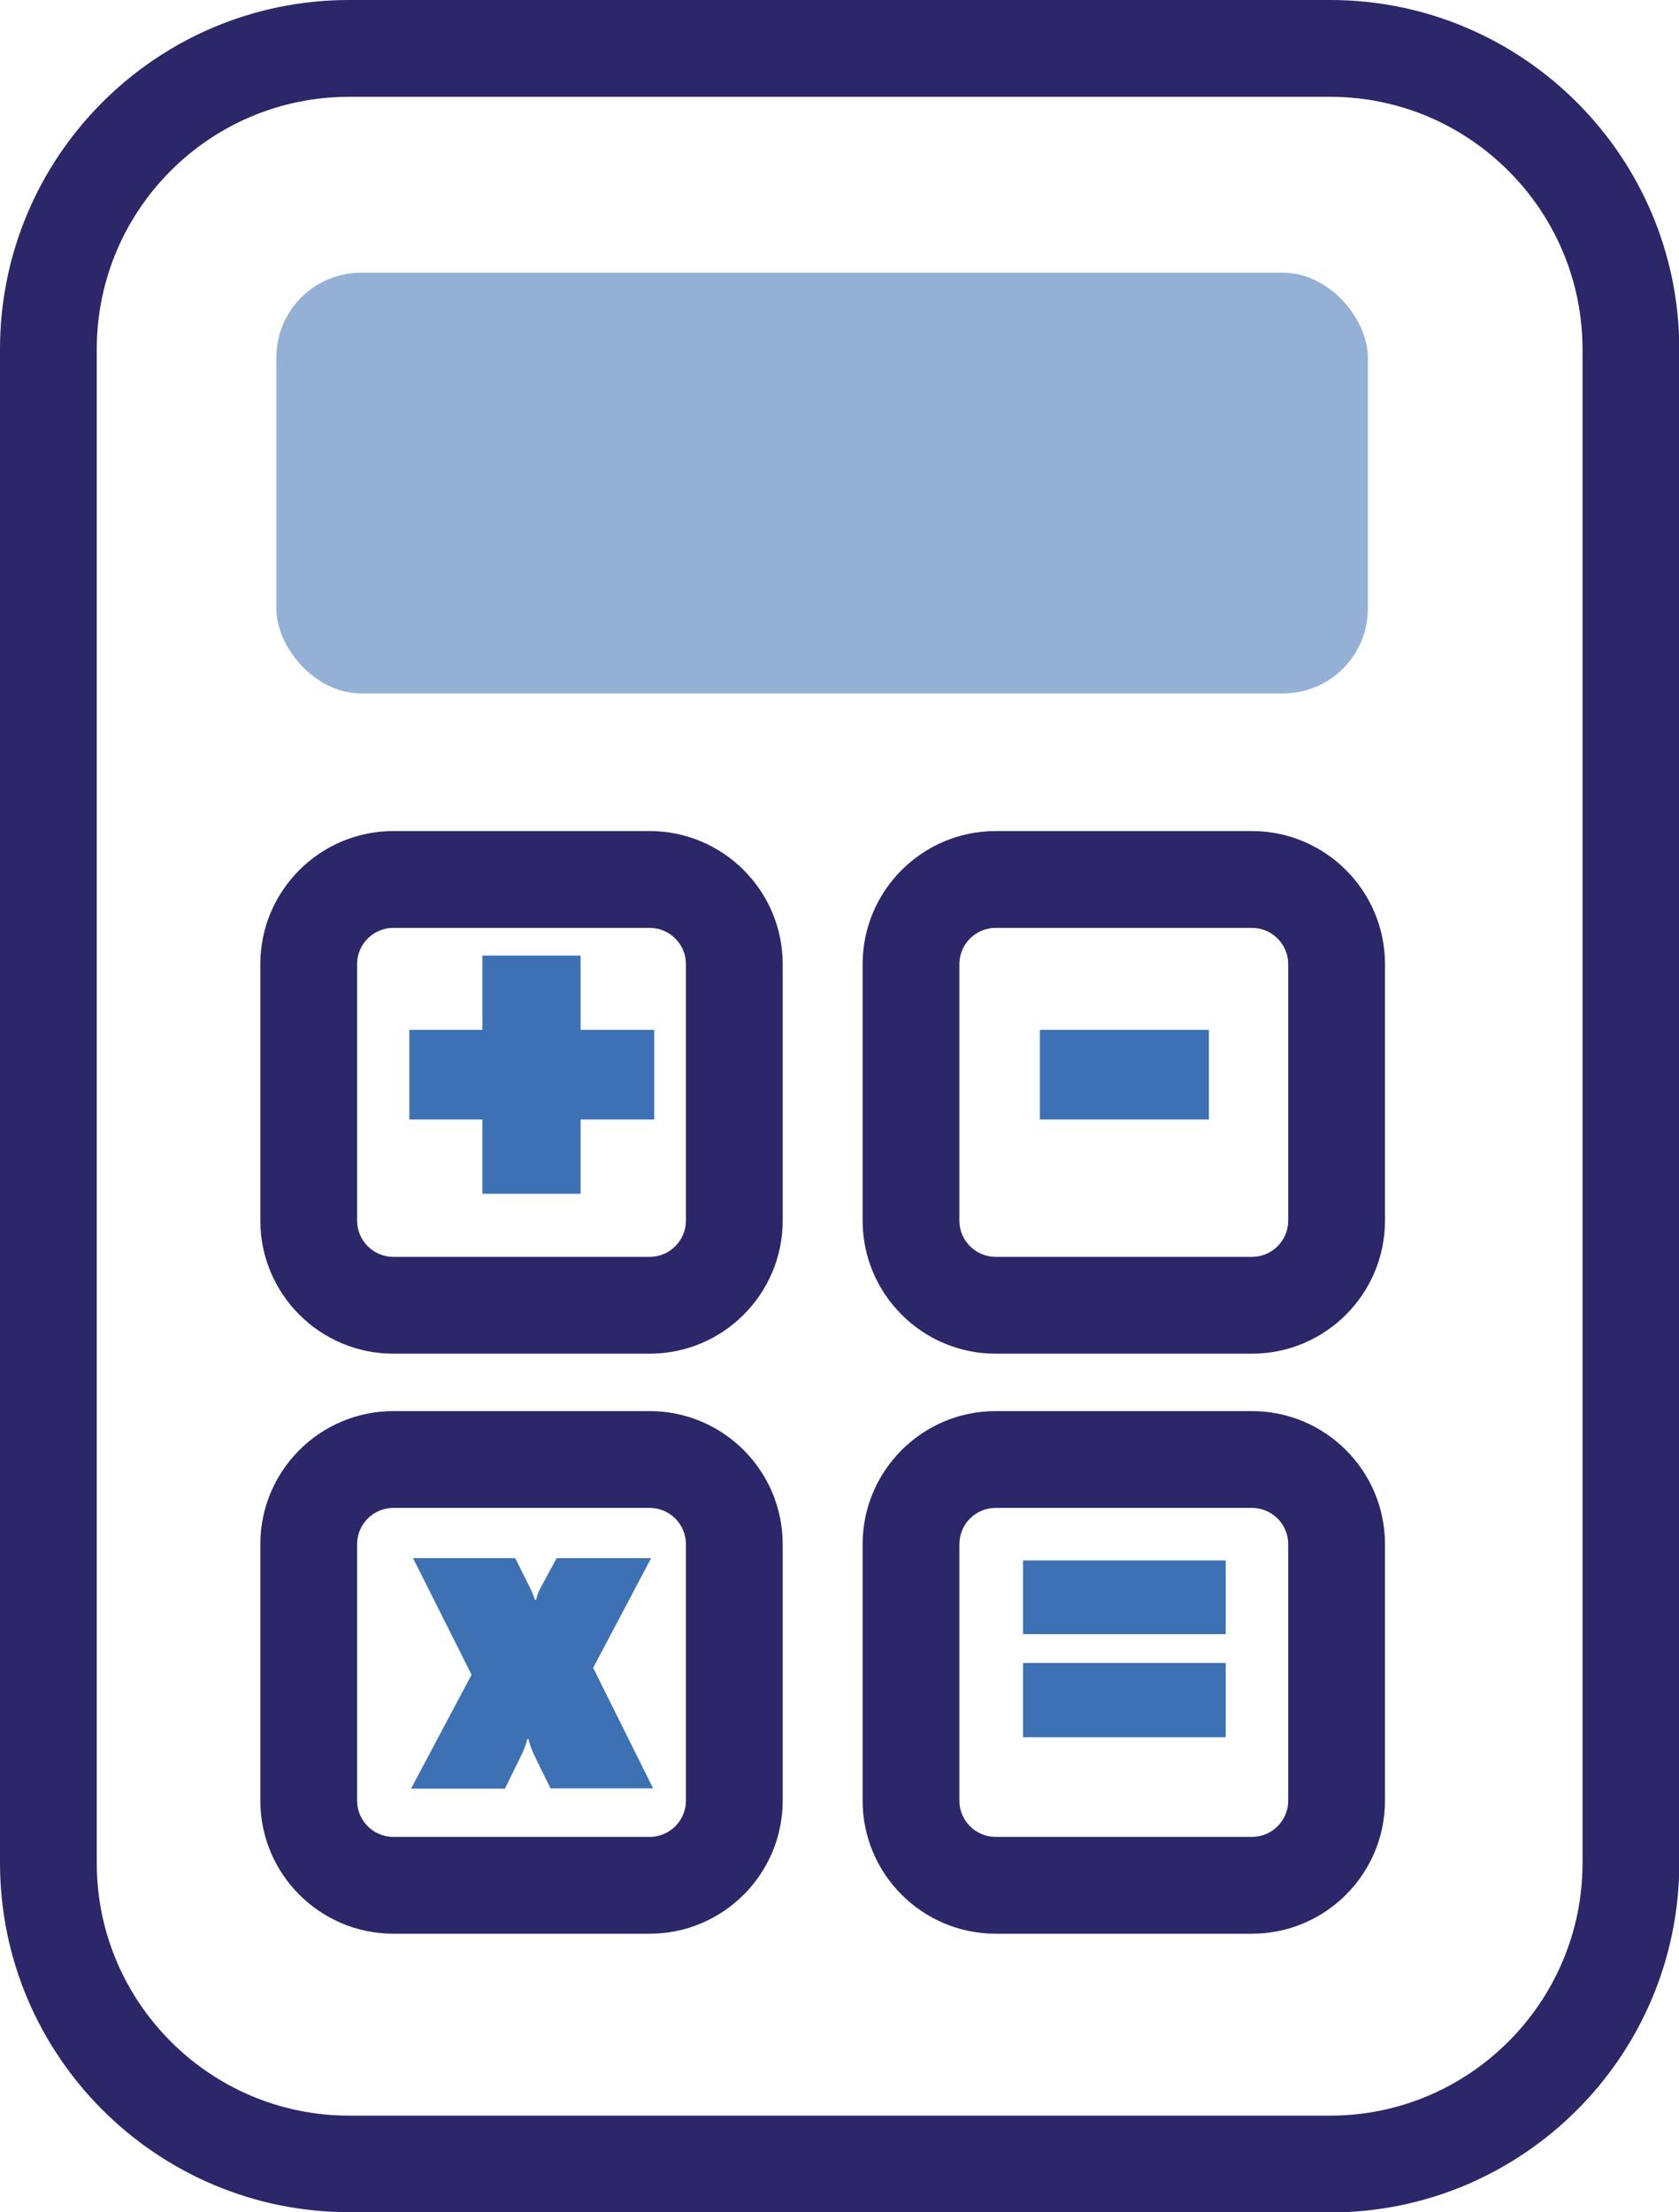<?xml version="1.0" encoding="UTF-8"?>
<svg id="Layer_2" data-name="Layer 2" xmlns="http://www.w3.org/2000/svg" viewBox="0 0 58.82 77.46">
  <defs>
    <style>
      .cls-1 {
        fill: #3d71b3;
      }

      .cls-2 {
        fill: #2c2768;
      }

      .cls-3 {
        fill: #94b1d5;
      }
    </style>
  </defs>
  <g id="Iconic_Menu" data-name="Iconic Menu">
    <g>
      <path class="cls-2" d="m46.6,77.46H12.23c-6.74,0-12.23-5.48-12.23-12.23V12.23C0,5.48,5.48,0,12.23,0h34.37c6.74,0,12.23,5.48,12.23,12.23v53.01c0,6.74-5.48,12.23-12.23,12.23ZM12.23,3.39C7.35,3.39,3.39,7.35,3.39,12.23v53.01c0,4.87,3.97,8.84,8.84,8.84h34.37c4.87,0,8.84-3.97,8.84-8.84V12.23c0-4.87-3.97-8.84-8.84-8.84H12.23Z"/>
      <rect class="cls-3" x="9.68" y="9.55" width="38.24" height="14.73" rx="2.97" ry="2.97"/>
      <path class="cls-2" d="m22.76,47.4h-8.98c-2.57,0-4.66-2.09-4.66-4.66v-8.98c0-2.57,2.09-4.66,4.66-4.66h8.98c2.57,0,4.66,2.09,4.66,4.66v8.98c0,2.57-2.09,4.66-4.66,4.66Zm-8.98-14.91c-.7,0-1.27.57-1.27,1.27v8.98c0,.7.57,1.27,1.27,1.27h8.98c.7,0,1.27-.57,1.27-1.27v-8.98c0-.7-.57-1.27-1.27-1.27h-8.98Z"/>
      <path class="cls-2" d="m22.76,67.71h-8.98c-2.57,0-4.66-2.09-4.66-4.66v-8.98c0-2.57,2.09-4.66,4.66-4.66h8.98c2.57,0,4.66,2.09,4.66,4.66v8.98c0,2.57-2.09,4.66-4.66,4.66Zm-8.98-14.91c-.7,0-1.27.57-1.27,1.27v8.98c0,.7.57,1.27,1.27,1.27h8.98c.7,0,1.27-.57,1.27-1.27v-8.98c0-.7-.57-1.27-1.27-1.27h-8.98Z"/>
      <path class="cls-2" d="m43.86,47.4h-8.98c-2.57,0-4.66-2.09-4.66-4.66v-8.98c0-2.57,2.09-4.66,4.66-4.66h8.98c2.57,0,4.66,2.09,4.66,4.66v8.98c0,2.57-2.09,4.66-4.66,4.66Zm-8.98-14.91c-.7,0-1.27.57-1.27,1.27v8.98c0,.7.57,1.27,1.27,1.27h8.98c.7,0,1.27-.57,1.27-1.27v-8.98c0-.7-.57-1.27-1.27-1.27h-8.98Z"/>
      <path class="cls-2" d="m43.86,67.71h-8.98c-2.57,0-4.66-2.09-4.66-4.66v-8.98c0-2.57,2.09-4.66,4.66-4.66h8.98c2.57,0,4.66,2.09,4.66,4.66v8.98c0,2.57-2.09,4.66-4.66,4.66Zm-8.98-14.91c-.7,0-1.27.57-1.27,1.27v8.98c0,.7.57,1.27,1.27,1.27h8.98c.7,0,1.27-.57,1.27-1.27v-8.98c0-.7-.57-1.27-1.27-1.27h-8.98Z"/>
      <path class="cls-1" d="m20.34,39.2v2.6h-3.44v-2.6h-2.56v-3.14h2.56v-2.6h3.44v2.6h2.58v3.14h-2.58Z"/>
      <path class="cls-1" d="m36.43,39.2v-3.14h5.92v3.14h-5.92Z"/>
      <path class="cls-1" d="m19.29,62.63l-.55-1.12c-.09-.18-.18-.41-.23-.62h-.04c-.05.23-.14.44-.23.62l-.55,1.12h-3.29l2.12-3.99-2.05-4.08h3.58l.48.96c.07.14.14.28.21.5h.04c.05-.21.11-.34.2-.5l.52-.96h3.31l-2.03,3.84,2.1,4.22h-3.58Z"/>
      <path class="cls-1" d="m35.84,57.22v-2.58h7.1v2.58h-7.1Zm0,3.61v-2.6h7.1v2.6h-7.1Z"/>
    </g>
  </g>
</svg>